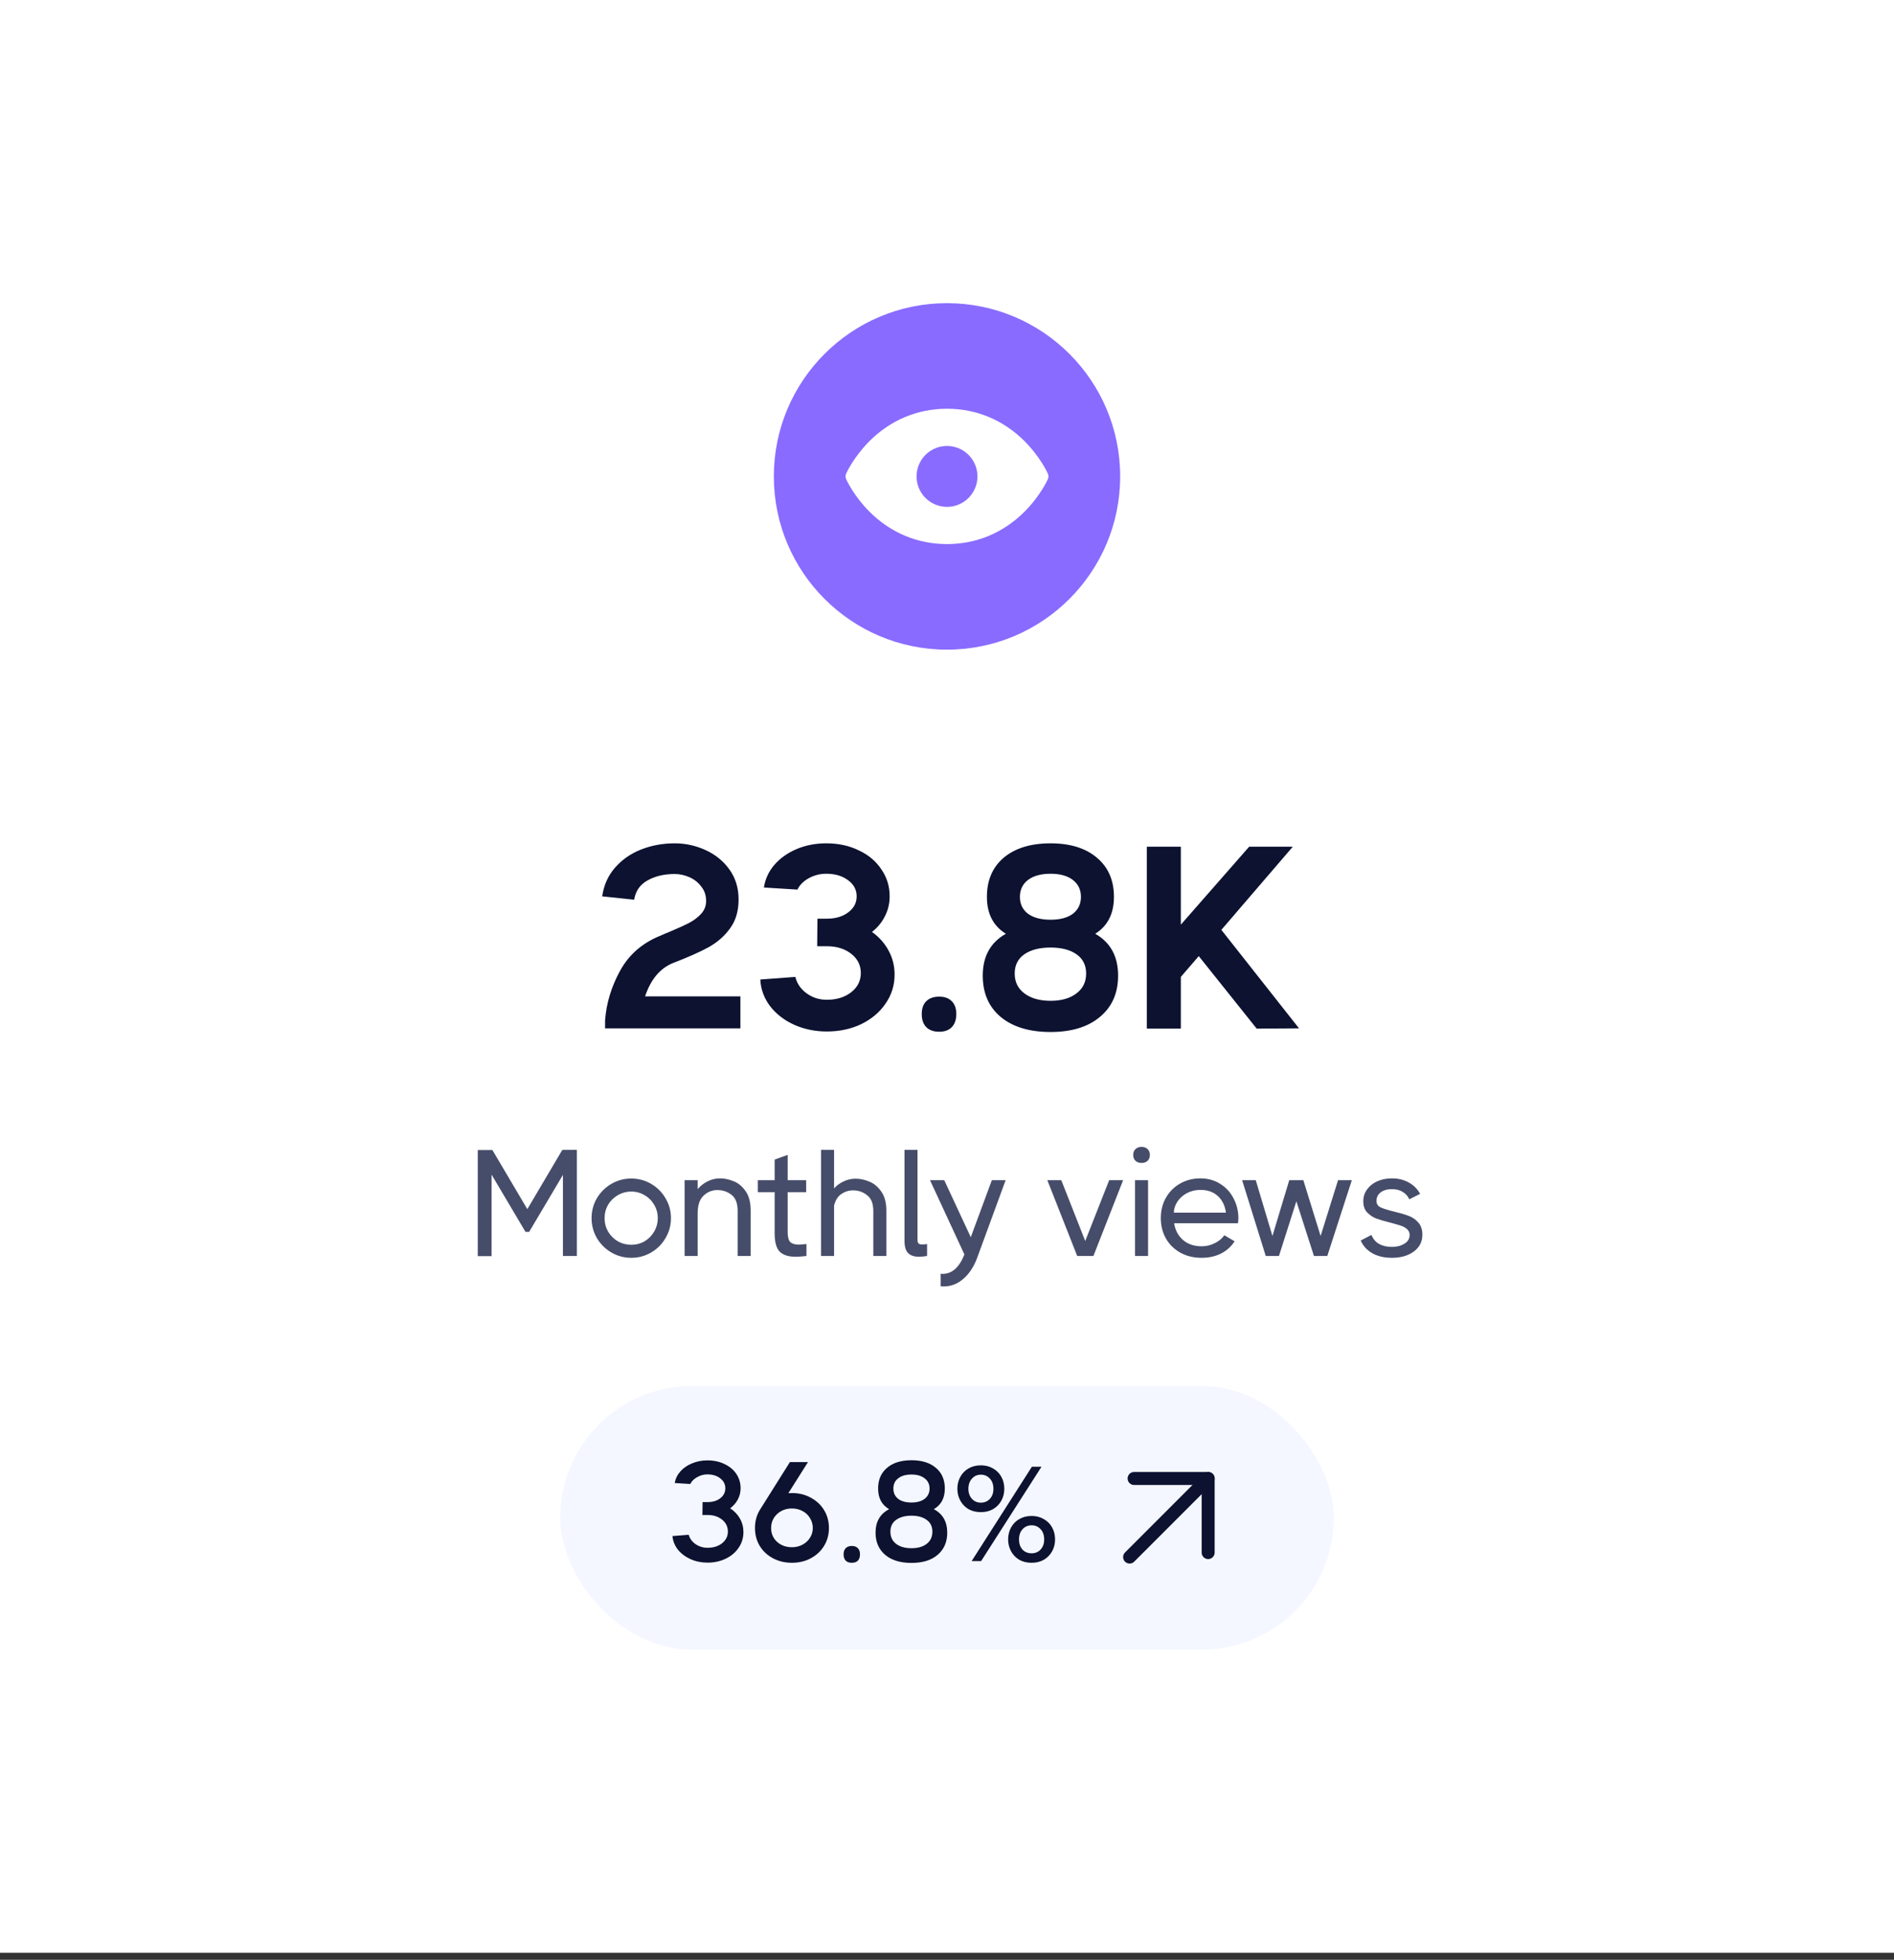 <svg width="175" height="181" viewBox="0 0 175 181" fill="none" xmlns="http://www.w3.org/2000/svg">
<rect x="0" y="0" width="175" height="181" fill="#333333" stroke="none"/>
<rect width="175" height="180.354" fill="white"/>
<circle cx="87.5" cy="44" r="16" fill="#896BFF"/>
<path d="M96.82 43.75C96.797 43.688 96.133 42.219 94.664 40.742C92.703 38.789 90.227 37.75 87.5 37.75C84.774 37.75 82.297 38.789 80.336 40.742C78.867 42.219 78.203 43.688 78.18 43.75C78.145 43.829 78.127 43.914 78.127 44C78.127 44.086 78.145 44.171 78.18 44.25C78.203 44.312 78.867 45.781 80.336 47.258C82.297 49.211 84.774 50.25 87.5 50.25C90.227 50.25 92.703 49.211 94.664 47.258C96.133 45.781 96.797 44.312 96.82 44.25C96.855 44.171 96.873 44.086 96.873 44C96.873 43.914 96.855 43.829 96.82 43.75V43.75ZM87.5 41.188C88.056 41.188 88.6 41.352 89.063 41.661C89.525 41.971 89.886 42.41 90.099 42.924C90.311 43.438 90.367 44.003 90.259 44.549C90.15 45.094 89.882 45.595 89.489 45.989C89.096 46.382 88.594 46.65 88.049 46.758C87.503 46.867 86.938 46.811 86.424 46.598C85.91 46.386 85.471 46.025 85.162 45.562C84.853 45.1 84.688 44.556 84.688 44C84.688 43.254 84.984 42.539 85.511 42.011C86.039 41.484 86.754 41.188 87.5 41.188V41.188Z" fill="white"/>
<path d="M68.411 92.024V94.976H55.907V94.256C56.019 92.672 56.483 91.136 57.299 89.648C58.115 88.16 59.363 87.08 61.043 86.408C61.395 86.248 61.659 86.136 61.835 86.072C62.635 85.736 63.251 85.456 63.683 85.232C64.131 84.992 64.499 84.712 64.787 84.392C65.091 84.056 65.243 83.664 65.243 83.216C65.243 82.688 65.091 82.24 64.787 81.872C64.499 81.488 64.131 81.2 63.683 81.008C63.235 80.816 62.787 80.72 62.339 80.72C61.363 80.72 60.523 80.92 59.819 81.32C59.131 81.704 58.723 82.296 58.595 83.096L55.643 82.784C55.787 81.76 56.179 80.88 56.819 80.144C57.459 79.408 58.259 78.848 59.219 78.464C60.195 78.08 61.235 77.888 62.339 77.888C63.331 77.888 64.283 78.096 65.195 78.512C66.107 78.928 66.843 79.528 67.403 80.312C67.963 81.096 68.243 82.016 68.243 83.072C68.243 84.128 67.987 85.008 67.475 85.712C66.979 86.416 66.323 87 65.507 87.464C64.691 87.912 63.595 88.4 62.219 88.928C61.003 89.408 60.131 90.44 59.603 92.024H68.411ZM80.569 86.072C81.225 86.536 81.737 87.112 82.105 87.8C82.473 88.472 82.657 89.208 82.657 90.008C82.657 91 82.377 91.896 81.817 92.696C81.273 93.496 80.521 94.128 79.561 94.592C78.617 95.04 77.561 95.264 76.393 95.264C75.305 95.264 74.297 95.056 73.369 94.64C72.457 94.224 71.721 93.656 71.161 92.936C70.601 92.2 70.297 91.376 70.249 90.464L73.489 90.224C73.633 90.832 73.977 91.336 74.521 91.736C75.065 92.136 75.689 92.336 76.393 92.336C77.305 92.336 78.057 92.104 78.649 91.64C79.241 91.176 79.537 90.584 79.537 89.864C79.537 89.144 79.241 88.552 78.649 88.088C78.057 87.624 77.305 87.392 76.393 87.392H75.505L75.529 84.848H76.393C77.193 84.848 77.849 84.656 78.361 84.272C78.889 83.888 79.153 83.392 79.153 82.784C79.153 82.176 78.889 81.68 78.361 81.296C77.833 80.896 77.161 80.696 76.345 80.696C75.769 80.696 75.233 80.832 74.737 81.104C74.241 81.376 73.889 81.728 73.681 82.16L70.585 81.968C70.697 81.2 71.017 80.504 71.545 79.88C72.089 79.256 72.777 78.768 73.609 78.416C74.441 78.064 75.353 77.888 76.345 77.888C77.465 77.888 78.465 78.104 79.345 78.536C80.241 78.952 80.937 79.536 81.433 80.288C81.945 81.024 82.201 81.856 82.201 82.784C82.201 83.44 82.057 84.048 81.769 84.608C81.497 85.168 81.097 85.656 80.569 86.072ZM85.167 93.656C85.167 93.144 85.303 92.752 85.575 92.48C85.863 92.192 86.263 92.048 86.775 92.048C87.287 92.048 87.679 92.192 87.951 92.48C88.223 92.752 88.359 93.144 88.359 93.656C88.359 94.168 88.223 94.568 87.951 94.856C87.679 95.144 87.287 95.288 86.775 95.288C86.263 95.288 85.863 95.144 85.575 94.856C85.303 94.568 85.167 94.168 85.167 93.656ZM101.196 86.24C102.604 87.04 103.308 88.328 103.308 90.104C103.308 91.72 102.748 92.992 101.628 93.92C100.524 94.848 99.004 95.312 97.068 95.312C95.116 95.312 93.58 94.848 92.46 93.92C91.356 92.992 90.804 91.72 90.804 90.104C90.804 88.328 91.516 87.04 92.94 86.24C91.772 85.52 91.188 84.384 91.188 82.832C91.188 81.296 91.708 80.088 92.748 79.208C93.804 78.328 95.244 77.888 97.068 77.888C98.876 77.888 100.3 78.328 101.34 79.208C102.396 80.088 102.924 81.296 102.924 82.832C102.924 84.384 102.348 85.52 101.196 86.24ZM97.068 80.696C96.188 80.696 95.492 80.888 94.98 81.272C94.484 81.656 94.236 82.176 94.236 82.832C94.236 83.488 94.484 84.008 94.98 84.392C95.492 84.76 96.188 84.944 97.068 84.944C97.948 84.944 98.636 84.76 99.132 84.392C99.628 84.008 99.876 83.488 99.876 82.832C99.876 82.176 99.628 81.656 99.132 81.272C98.636 80.888 97.948 80.696 97.068 80.696ZM97.068 92.432C98.06 92.432 98.852 92.208 99.444 91.76C100.052 91.312 100.356 90.696 100.356 89.912C100.356 89.144 100.06 88.552 99.468 88.136C98.876 87.72 98.076 87.512 97.068 87.512C96.06 87.512 95.252 87.72 94.644 88.136C94.052 88.552 93.756 89.144 93.756 89.912C93.756 90.696 94.06 91.312 94.668 91.76C95.276 92.208 96.076 92.432 97.068 92.432ZM120.026 94.976L116.114 95L110.762 88.304L109.106 90.224V95H105.962V78.2H109.106V85.4L115.418 78.2H119.45L112.85 85.88L120.026 94.976Z" fill="#0C1230"/>
<path d="M52.013 106.228V106.2H53.301V116H52.013V108.51L48.891 113.774H48.555L45.419 108.482V116.014H44.145V106.214H45.419V106.228L45.489 106.2L48.723 111.674L51.957 106.2L52.013 106.228ZM58.327 116.168C57.665 116.168 57.053 116.005 56.493 115.678C55.933 115.351 55.485 114.908 55.149 114.348C54.823 113.779 54.659 113.163 54.659 112.5C54.659 111.837 54.823 111.226 55.149 110.666C55.485 110.106 55.933 109.663 56.493 109.336C57.053 109.009 57.665 108.846 58.327 108.846C58.99 108.846 59.601 109.009 60.161 109.336C60.721 109.663 61.165 110.106 61.491 110.666C61.827 111.226 61.995 111.837 61.995 112.5C61.995 113.163 61.827 113.779 61.491 114.348C61.165 114.908 60.721 115.351 60.161 115.678C59.601 116.005 58.99 116.168 58.327 116.168ZM58.327 114.964C58.775 114.964 59.186 114.857 59.559 114.642C59.933 114.418 60.227 114.119 60.441 113.746C60.665 113.363 60.777 112.948 60.777 112.5C60.777 112.052 60.665 111.641 60.441 111.268C60.227 110.895 59.933 110.601 59.559 110.386C59.186 110.162 58.775 110.05 58.327 110.05C57.879 110.05 57.464 110.162 57.081 110.386C56.708 110.601 56.409 110.895 56.185 111.268C55.971 111.641 55.863 112.052 55.863 112.5C55.863 112.948 55.971 113.363 56.185 113.746C56.409 114.119 56.708 114.418 57.081 114.642C57.464 114.857 57.879 114.964 58.327 114.964ZM66.532 108.832C66.942 108.832 67.362 108.921 67.792 109.098C68.221 109.266 68.59 109.574 68.898 110.022C69.206 110.461 69.36 111.058 69.36 111.814V116H68.156V111.814C68.156 111.133 67.969 110.647 67.596 110.358C67.222 110.059 66.784 109.91 66.28 109.91C65.794 109.91 65.37 110.083 65.006 110.428C64.642 110.764 64.46 111.319 64.46 112.094V116H63.256V109H64.46V109.826C64.712 109.527 65.015 109.289 65.37 109.112C65.724 108.925 66.112 108.832 66.532 108.832ZM72.779 113.816C72.779 114.245 72.858 114.544 73.017 114.712C73.185 114.871 73.451 114.95 73.815 114.95C73.927 114.95 74.16 114.931 74.515 114.894V116C74.113 116.047 73.777 116.07 73.507 116.07C72.844 116.07 72.354 115.911 72.037 115.594C71.729 115.277 71.575 114.707 71.575 113.886V110.106H70.021V109H71.575V107.096L72.779 106.662V109H74.487V110.106H72.779V113.816ZM81.895 116H80.691V111.842C80.691 111.161 80.5 110.675 80.117 110.386C79.744 110.087 79.31 109.938 78.815 109.938C78.433 109.938 78.073 110.05 77.737 110.274C77.41 110.498 77.186 110.857 77.065 111.352V116H75.861V106.2H77.065V109.756C77.308 109.485 77.602 109.271 77.947 109.112C78.293 108.944 78.661 108.86 79.053 108.86C79.464 108.86 79.884 108.949 80.313 109.126C80.743 109.294 81.111 109.597 81.419 110.036C81.737 110.475 81.895 111.067 81.895 111.814V116ZM84.776 114.516C84.776 114.675 84.809 114.787 84.874 114.852C84.949 114.908 85.061 114.936 85.21 114.936C85.294 114.936 85.374 114.931 85.448 114.922C85.523 114.913 85.593 114.903 85.658 114.894V116C85.359 116.047 85.108 116.07 84.902 116.07C84.482 116.07 84.156 115.963 83.922 115.748C83.689 115.524 83.572 115.137 83.572 114.586V106.2H84.776V114.516ZM91.643 109H92.917L90.257 116.252C89.921 117.111 89.463 117.764 88.885 118.212C88.315 118.669 87.657 118.865 86.911 118.8V117.638L87.093 117.652C87.961 117.652 88.633 117.055 89.109 115.86L85.931 109H87.247L89.697 114.264L91.643 109ZM100.272 114.614L102.484 109H103.772L101.028 116H99.531L96.772 109H98.061L100.272 114.614ZM105.475 107.404C105.241 107.404 105.055 107.339 104.915 107.208C104.775 107.077 104.705 106.895 104.705 106.662C104.705 106.438 104.775 106.261 104.915 106.13C105.055 105.99 105.241 105.92 105.475 105.92C105.708 105.92 105.895 105.99 106.035 106.13C106.175 106.261 106.245 106.438 106.245 106.662C106.245 106.895 106.175 107.077 106.035 107.208C105.904 107.339 105.717 107.404 105.475 107.404ZM104.873 116V109H106.077V116H104.873ZM110.923 108.832C111.604 108.832 112.211 109 112.743 109.336C113.275 109.663 113.686 110.111 113.975 110.68C114.274 111.24 114.423 111.851 114.423 112.514C114.423 112.589 114.418 112.673 114.409 112.766C114.4 112.85 114.39 112.92 114.381 112.976H108.487C108.58 113.601 108.851 114.115 109.299 114.516C109.756 114.908 110.335 115.104 111.035 115.104C111.464 115.104 111.87 115.006 112.253 114.81C112.645 114.614 112.934 114.371 113.121 114.082L114.073 114.642C113.765 115.127 113.345 115.505 112.813 115.776C112.29 116.037 111.693 116.168 111.021 116.168C110.284 116.168 109.63 116.009 109.061 115.692C108.492 115.375 108.048 114.941 107.731 114.39C107.414 113.83 107.255 113.2 107.255 112.5C107.255 111.809 107.409 111.189 107.717 110.638C108.034 110.078 108.468 109.639 109.019 109.322C109.579 108.995 110.214 108.832 110.923 108.832ZM113.275 111.996C113.182 111.343 112.93 110.829 112.519 110.456C112.108 110.083 111.576 109.896 110.923 109.896C110.466 109.896 110.05 109.994 109.677 110.19C109.304 110.386 109.01 110.647 108.795 110.974C108.58 111.291 108.468 111.632 108.459 111.996H113.275ZM122.021 114.152L123.631 109H124.905L122.637 116H121.405L119.781 110.946L118.171 116H116.953L114.769 109H116.029L117.569 114.152L119.123 109H120.425L122.021 114.152ZM127.181 110.918C127.181 111.189 127.307 111.385 127.559 111.506C127.82 111.627 128.235 111.758 128.805 111.898C129.355 112.029 129.803 112.159 130.149 112.29C130.503 112.421 130.802 112.626 131.045 112.906C131.297 113.186 131.423 113.564 131.423 114.04C131.423 114.684 131.157 115.202 130.625 115.594C130.093 115.977 129.425 116.168 128.623 116.168C127.904 116.168 127.297 116.028 126.803 115.748C126.308 115.468 125.949 115.076 125.725 114.572L126.719 114.054C126.868 114.427 127.106 114.707 127.433 114.894C127.759 115.071 128.156 115.16 128.623 115.16C129.061 115.16 129.439 115.062 129.757 114.866C130.083 114.67 130.247 114.399 130.247 114.054C130.247 113.839 130.167 113.662 130.009 113.522C129.859 113.382 129.668 113.275 129.435 113.2C129.211 113.125 128.889 113.032 128.469 112.92C127.937 112.789 127.503 112.663 127.167 112.542C126.84 112.411 126.555 112.22 126.313 111.968C126.079 111.716 125.963 111.375 125.963 110.946C125.963 110.535 126.079 110.171 126.313 109.854C126.546 109.527 126.863 109.275 127.265 109.098C127.666 108.921 128.114 108.832 128.609 108.832C129.197 108.832 129.715 108.958 130.163 109.21C130.62 109.462 130.97 109.812 131.213 110.26L130.219 110.764C130.079 110.465 129.873 110.237 129.603 110.078C129.332 109.91 129.001 109.826 128.609 109.826C128.17 109.826 127.82 109.929 127.559 110.134C127.307 110.33 127.181 110.591 127.181 110.918Z" fill="#464D6A"/>
<rect x="51.762" y="128" width="71.48" height="24.354" rx="12.177" fill="#F4F7FF"/>
<path d="M67.463 139.305C67.846 139.549 68.147 139.862 68.364 140.245C68.582 140.628 68.691 141.046 68.691 141.499C68.691 142.031 68.543 142.514 68.247 142.949C67.959 143.376 67.563 143.711 67.058 143.955C66.553 144.199 65.991 144.321 65.373 144.321C64.816 144.321 64.297 144.216 63.819 144.007C63.34 143.79 62.948 143.498 62.643 143.132C62.347 142.758 62.177 142.335 62.133 141.865L63.636 141.748C63.731 142.096 63.94 142.383 64.263 142.61C64.594 142.836 64.964 142.949 65.373 142.949C65.913 142.949 66.361 142.81 66.719 142.531C67.076 142.244 67.254 141.883 67.254 141.447C67.254 141.003 67.076 140.637 66.719 140.35C66.361 140.062 65.913 139.919 65.373 139.919H64.903L64.916 138.73H65.373C65.852 138.73 66.244 138.612 66.549 138.377C66.862 138.133 67.019 137.824 67.019 137.45C67.019 137.084 66.862 136.779 66.549 136.535C66.235 136.292 65.839 136.17 65.36 136.17C65.02 136.17 64.702 136.257 64.406 136.431C64.11 136.596 63.901 136.805 63.779 137.058L62.342 136.967C62.412 136.566 62.586 136.209 62.865 135.895C63.152 135.573 63.514 135.325 63.949 135.151C64.385 134.968 64.855 134.876 65.36 134.876C65.952 134.876 66.479 134.99 66.941 135.216C67.411 135.434 67.776 135.739 68.038 136.13C68.299 136.522 68.43 136.962 68.43 137.45C68.43 137.824 68.343 138.173 68.168 138.495C68.003 138.808 67.768 139.078 67.463 139.305ZM73.168 137.894C73.821 137.894 74.405 138.038 74.918 138.325C75.441 138.604 75.85 138.987 76.146 139.475C76.442 139.962 76.591 140.511 76.591 141.121C76.591 141.73 76.442 142.279 76.146 142.766C75.85 143.254 75.441 143.637 74.918 143.916C74.405 144.195 73.821 144.334 73.168 144.334C72.523 144.334 71.94 144.195 71.418 143.916C70.895 143.637 70.486 143.254 70.19 142.766C69.902 142.279 69.758 141.73 69.758 141.121C69.758 140.52 69.898 139.98 70.177 139.501C70.246 139.379 70.29 139.309 70.307 139.292L72.985 135.033H74.657L72.841 137.907C72.911 137.898 73.02 137.894 73.168 137.894ZM73.168 142.897C73.534 142.897 73.86 142.819 74.148 142.662C74.444 142.505 74.675 142.292 74.84 142.022C75.014 141.752 75.101 141.451 75.101 141.121C75.101 140.79 75.014 140.485 74.84 140.206C74.675 139.927 74.444 139.71 74.148 139.553C73.852 139.396 73.525 139.318 73.168 139.318C72.811 139.318 72.484 139.396 72.188 139.553C71.901 139.71 71.67 139.927 71.496 140.206C71.33 140.476 71.248 140.781 71.248 141.121C71.248 141.634 71.431 142.061 71.796 142.401C72.171 142.732 72.628 142.897 73.168 142.897ZM77.945 143.55C77.945 143.306 78.011 143.119 78.141 142.989C78.272 142.849 78.459 142.78 78.703 142.78C78.947 142.78 79.134 142.849 79.265 142.989C79.395 143.119 79.461 143.306 79.461 143.55C79.461 143.803 79.395 143.999 79.265 144.138C79.134 144.269 78.947 144.334 78.703 144.334C78.459 144.334 78.272 144.269 78.141 144.138C78.011 143.999 77.945 143.803 77.945 143.55ZM86.281 139.383C87.108 139.819 87.522 140.541 87.522 141.552C87.522 142.414 87.225 143.097 86.633 143.602C86.05 144.099 85.244 144.347 84.217 144.347C83.189 144.347 82.379 144.099 81.787 143.602C81.195 143.097 80.899 142.414 80.899 141.552C80.899 140.541 81.317 139.819 82.153 139.383C81.473 138.991 81.134 138.356 81.134 137.476C81.134 136.666 81.408 136.03 81.957 135.569C82.505 135.099 83.259 134.863 84.217 134.863C85.174 134.863 85.928 135.099 86.476 135.569C87.025 136.03 87.299 136.666 87.299 137.476C87.299 138.356 86.96 138.991 86.281 139.383ZM84.217 136.183C83.694 136.183 83.285 136.3 82.989 136.535C82.692 136.762 82.544 137.075 82.544 137.476C82.544 137.877 82.692 138.194 82.989 138.43C83.285 138.656 83.694 138.769 84.217 138.769C84.73 138.769 85.135 138.656 85.431 138.43C85.736 138.194 85.889 137.877 85.889 137.476C85.889 137.075 85.736 136.762 85.431 136.535C85.135 136.3 84.73 136.183 84.217 136.183ZM84.217 142.989C84.809 142.989 85.279 142.854 85.627 142.584C85.976 142.314 86.15 141.939 86.15 141.46C86.15 140.99 85.976 140.628 85.627 140.376C85.279 140.115 84.809 139.984 84.217 139.984C83.624 139.984 83.15 140.115 82.793 140.376C82.444 140.628 82.27 140.99 82.27 141.46C82.27 141.939 82.444 142.314 82.793 142.584C83.15 142.854 83.624 142.989 84.217 142.989ZM90.627 139.657C90.2 139.657 89.821 139.566 89.49 139.383C89.168 139.192 88.916 138.93 88.733 138.599C88.55 138.268 88.458 137.903 88.458 137.502C88.458 137.093 88.55 136.723 88.733 136.392C88.916 136.061 89.168 135.804 89.49 135.621C89.821 135.429 90.2 135.334 90.627 135.334C91.054 135.334 91.428 135.429 91.75 135.621C92.081 135.804 92.338 136.061 92.521 136.392C92.704 136.723 92.795 137.093 92.795 137.502C92.795 137.903 92.704 138.268 92.521 138.599C92.338 138.93 92.081 139.192 91.75 139.383C91.428 139.566 91.054 139.657 90.627 139.657ZM90.653 144.177H89.778L95.343 135.464H96.231L90.653 144.177ZM90.627 138.782C90.966 138.782 91.245 138.665 91.463 138.43C91.681 138.194 91.79 137.885 91.79 137.502C91.79 137.11 91.681 136.797 91.463 136.562C91.245 136.318 90.966 136.196 90.627 136.196C90.296 136.196 90.022 136.318 89.804 136.562C89.586 136.805 89.477 137.119 89.477 137.502C89.477 137.877 89.586 138.186 89.804 138.43C90.022 138.665 90.296 138.782 90.627 138.782ZM95.317 144.334C94.89 144.334 94.511 144.243 94.18 144.06C93.858 143.868 93.605 143.607 93.422 143.276C93.24 142.945 93.148 142.579 93.148 142.179C93.148 141.769 93.24 141.399 93.422 141.068C93.605 140.737 93.858 140.48 94.18 140.298C94.511 140.106 94.89 140.01 95.317 140.01C95.743 140.01 96.118 140.106 96.44 140.298C96.771 140.48 97.028 140.737 97.211 141.068C97.394 141.399 97.485 141.769 97.485 142.179C97.485 142.579 97.394 142.945 97.211 143.276C97.028 143.607 96.771 143.868 96.44 144.06C96.118 144.243 95.743 144.334 95.317 144.334ZM95.317 143.459C95.656 143.459 95.935 143.341 96.153 143.106C96.37 142.871 96.479 142.562 96.479 142.179C96.479 141.787 96.37 141.473 96.153 141.238C95.935 140.994 95.656 140.872 95.317 140.872C94.977 140.872 94.698 140.994 94.48 141.238C94.263 141.473 94.154 141.787 94.154 142.179C94.154 142.562 94.258 142.871 94.467 143.106C94.685 143.341 94.968 143.459 95.317 143.459Z" fill="#0C1230"/>
<path d="M104.373 143.806L111.63 136.549" stroke="#0C1230" stroke-width="1.2" stroke-linecap="round" stroke-linejoin="round"/>
<path d="M111.63 143.391V136.549H104.788" stroke="#0C1230" stroke-width="1.2" stroke-linecap="round" stroke-linejoin="round"/>
</svg>

